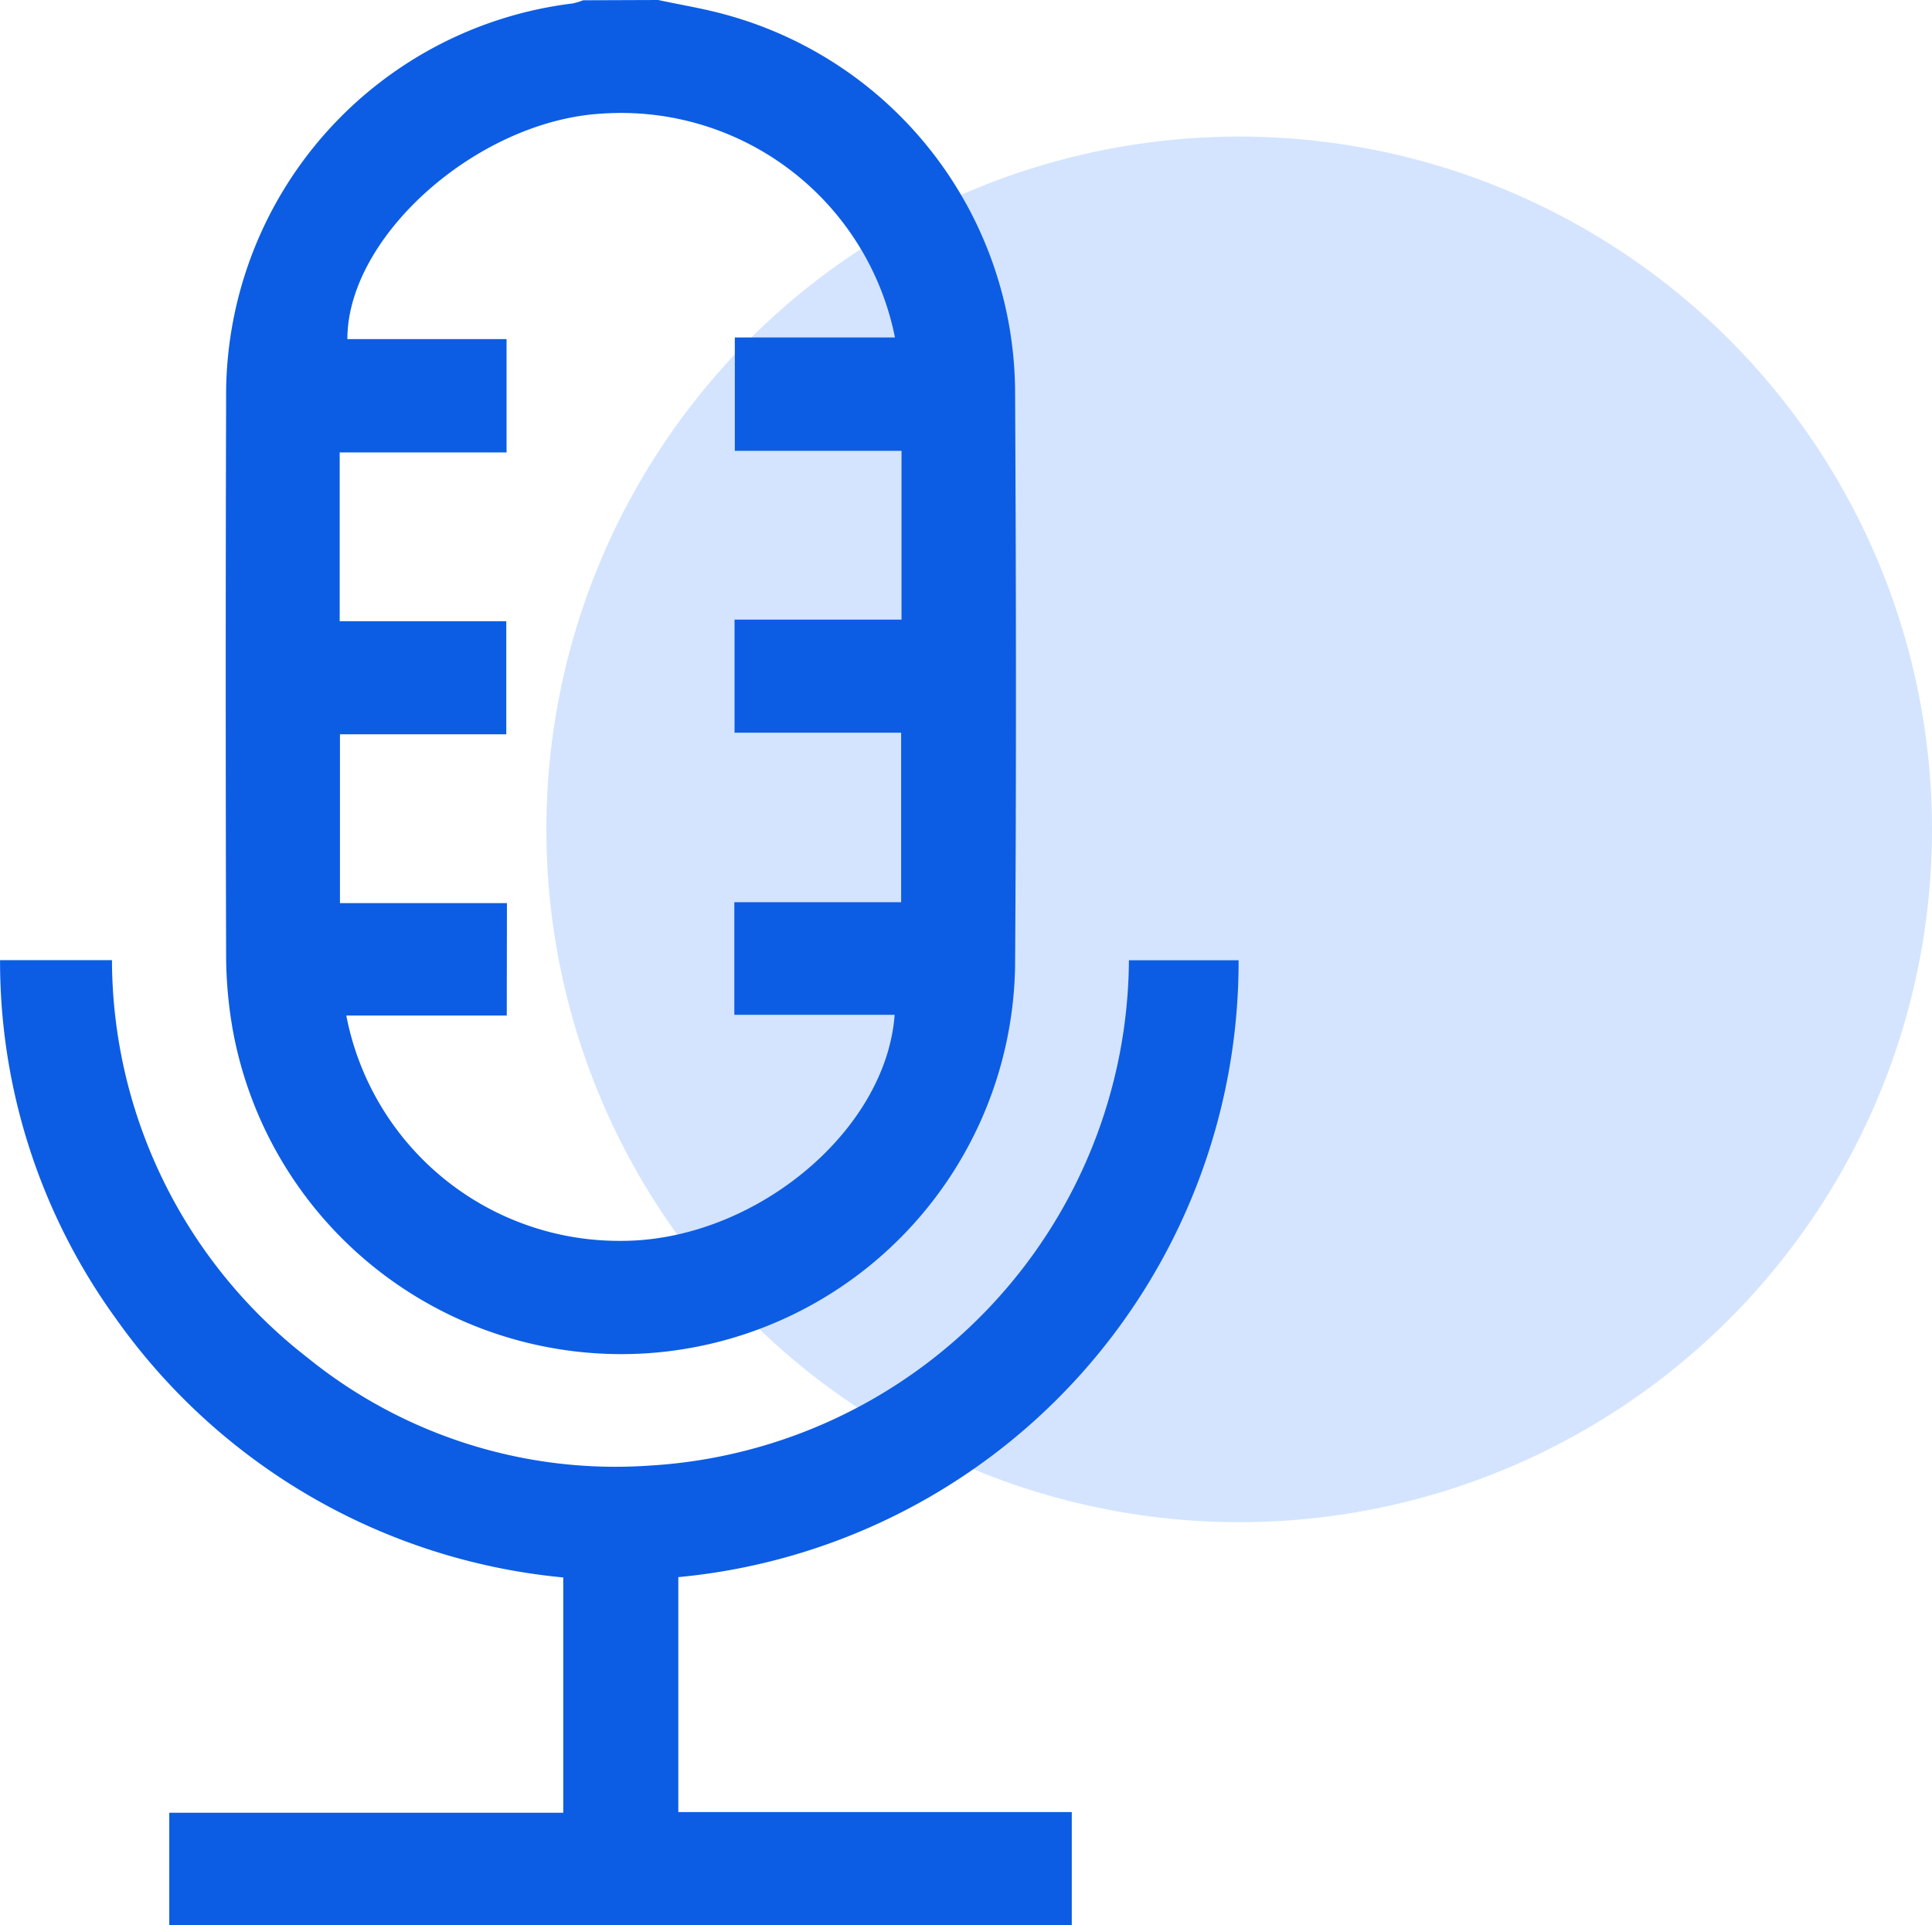 <svg xmlns="http://www.w3.org/2000/svg" width="36.252" height="36.127" viewBox="0 0 36.252 36.127">
  <g id="Group_25489" data-name="Group 25489" transform="translate(-267.375 -5083.309)">
    <circle id="Ellipse_1600" data-name="Ellipse 1600" cx="13" cy="13" r="13" transform="translate(277.627 5085.872)" fill="#d4e4ff"/>
    <g id="Group_25477" data-name="Group 25477" transform="translate(-4456.604 9534.559)">
      <path id="Path_32724" data-name="Path 32724" d="M4777.086-4451.25c.423.09.852.16,1.268.275a7.374,7.374,0,0,1,5.43,7.05c.019,3.6.024,7.2,0,10.8a7.4,7.4,0,0,1-6.855,7.265,7.41,7.41,0,0,1-7.82-6.041,8.117,8.117,0,0,1-.129-1.4q-.015-5.239,0-10.478a7.4,7.4,0,0,1,6.5-7.406,1.356,1.356,0,0,0,.2-.06Zm-2.84,19.056h-3.011a5.214,5.214,0,0,0,5.164,4.228c2.478,0,4.963-2.043,5.125-4.242h-3.008v-2.113h3.13v-3.18h-3.126v-2.122h3.133v-3.167h-3.128v-2.128h3.005a5.24,5.24,0,0,0-5.5-4.2c-2.323.133-4.774,2.291-4.775,4.231h2.987v2.127h-3.131v3.167h3.126v2.122h-3.121v3.168h3.133Z" transform="translate(-40.758)" fill="#0c5de3"/>
      <path id="Path_32725" data-name="Path 32725" d="M4727.155-4241.631v-2.113h7.393v-4.415a11.625,11.625,0,0,1-8.4-4.865,11.425,11.425,0,0,1-2.168-6.718h2.1a9.467,9.467,0,0,0,3.664,7.455,9.176,9.176,0,0,0,6.406,2.03,9.558,9.558,0,0,0,9.012-9.483h2.058a11.6,11.6,0,0,1-10.513,11.575v4.408h7.383v2.125Z" transform="translate(0 -173.491)" fill="#0c5de3"/>
    </g>
  </g>
</svg>
